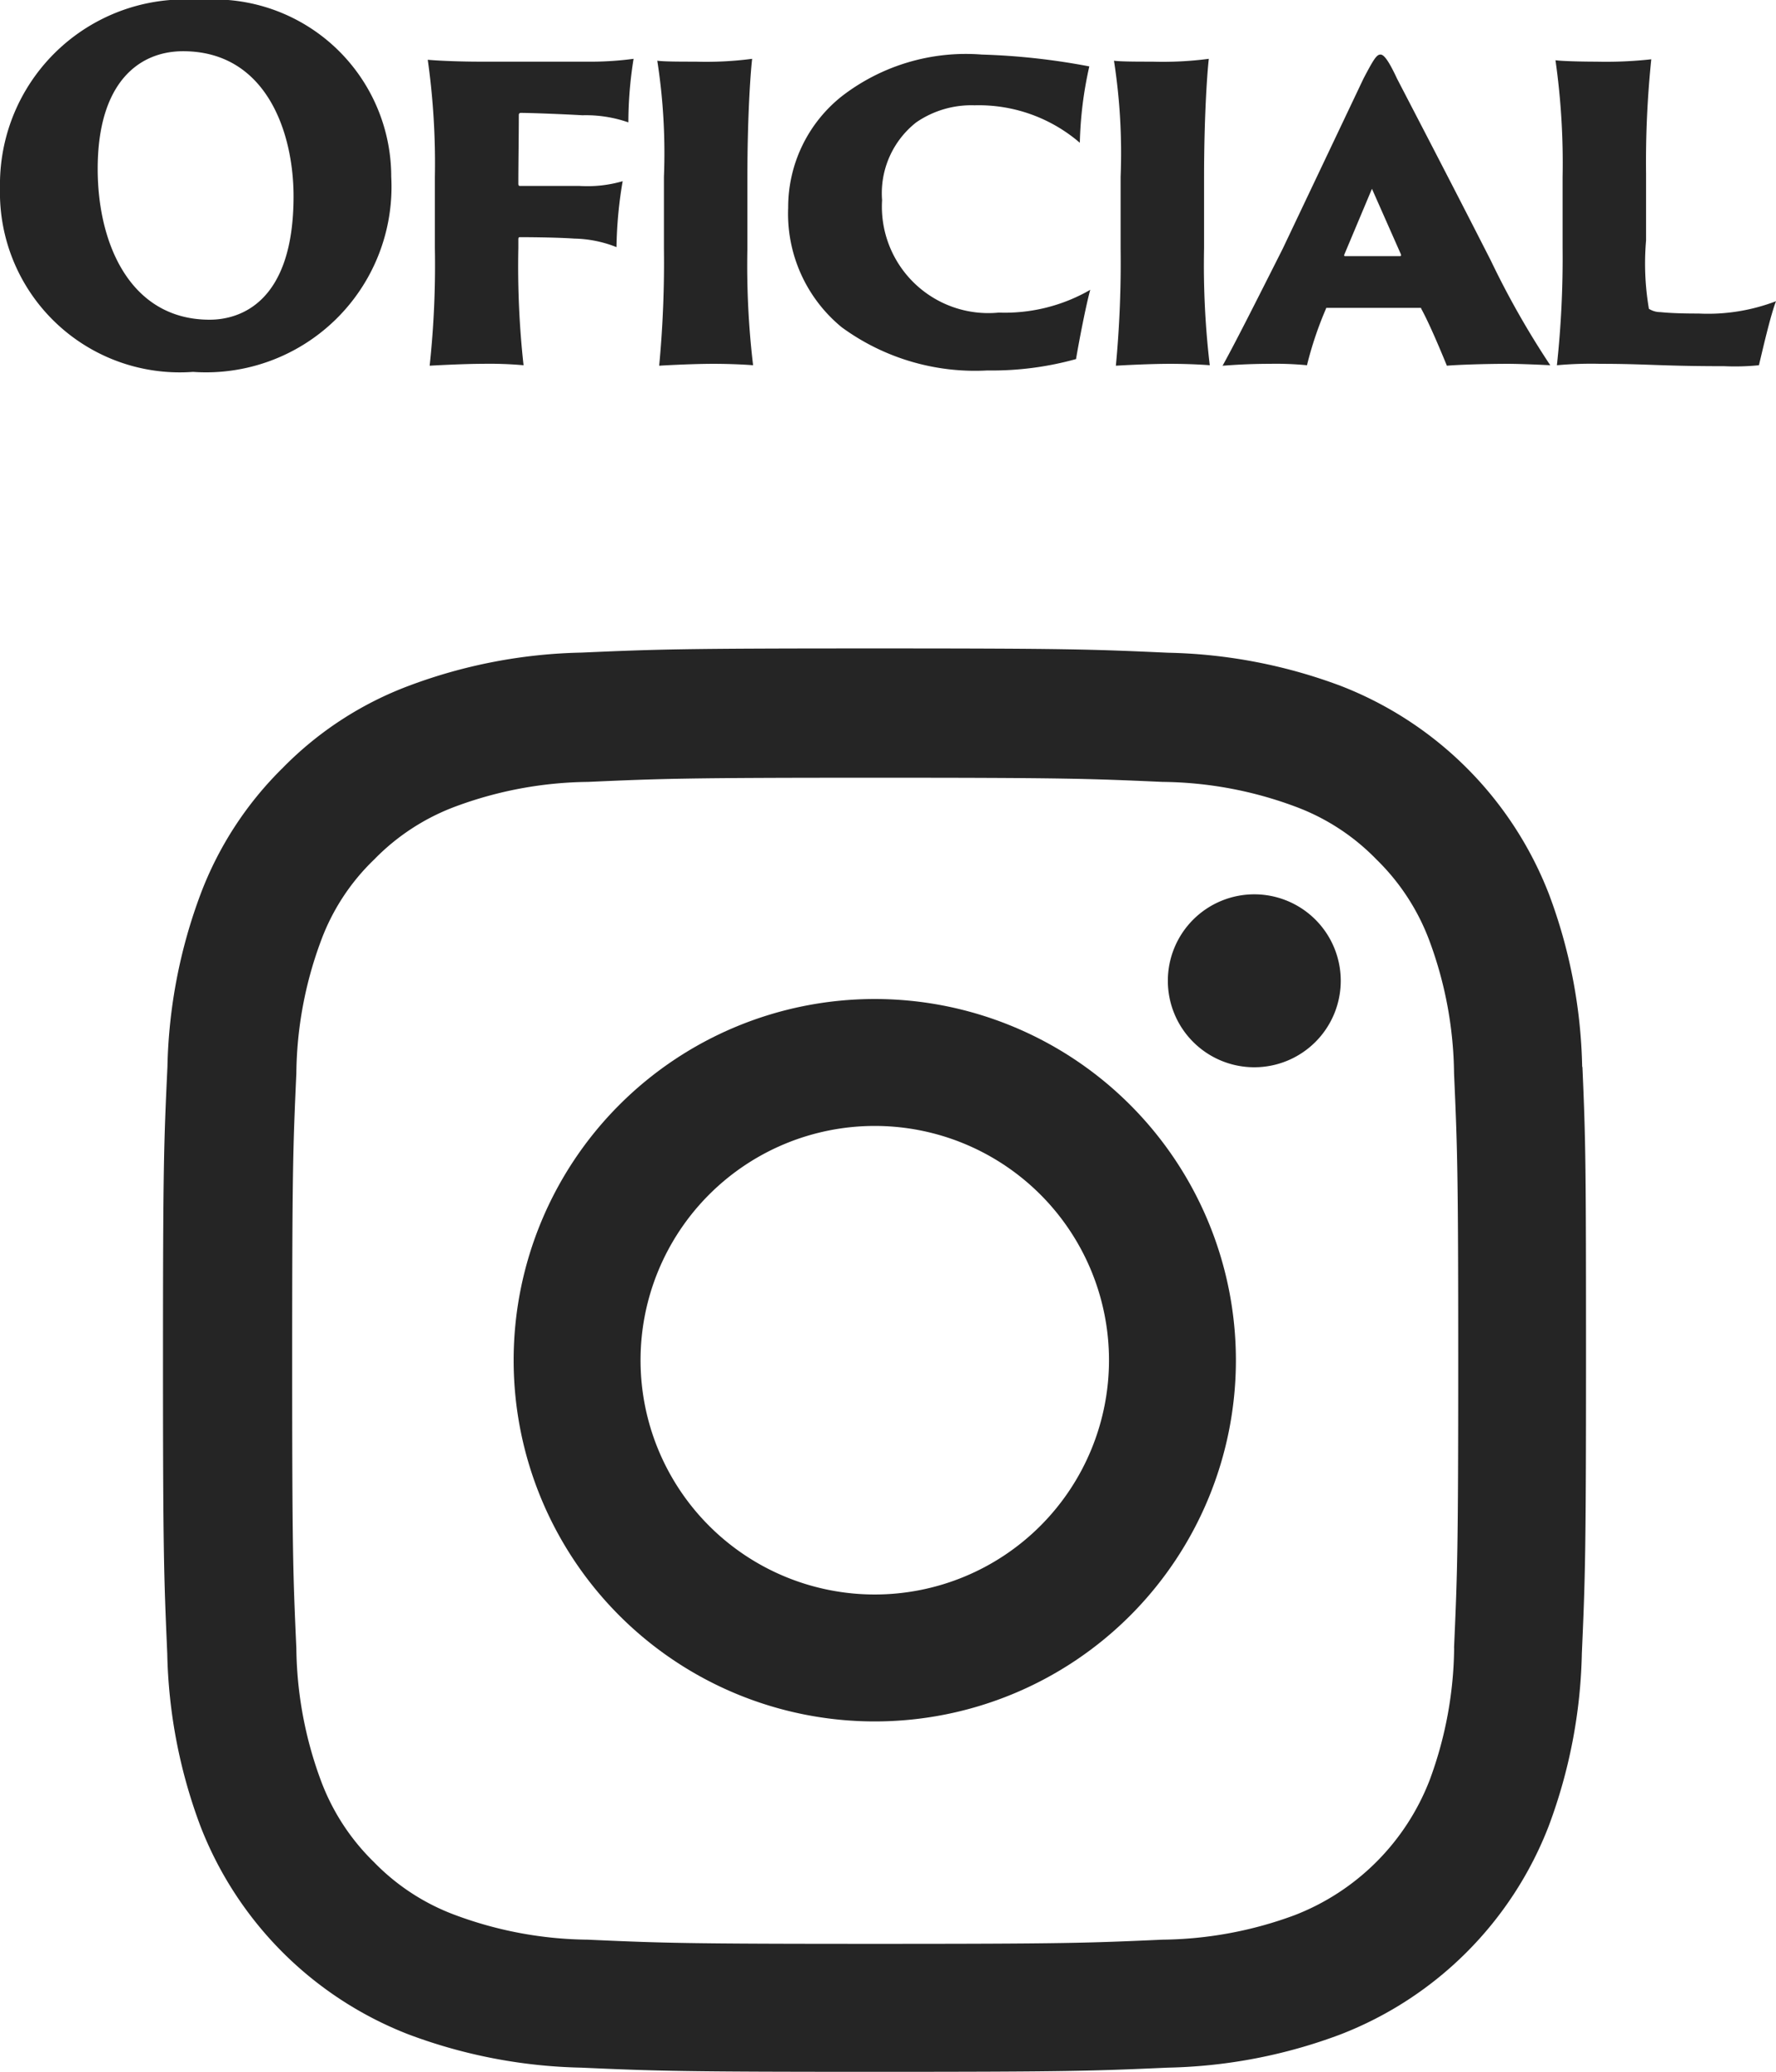 <svg xmlns="http://www.w3.org/2000/svg" width="37.45" height="43.676" viewBox="0 0 37.45 43.676"><g transform="translate(-16.56 -775.33)"><g transform="translate(19.551 789)"><path d="M30.372,8.822a10.964,10.964,0,0,0-.7-3.64A7.686,7.686,0,0,0,25.284.791a10.992,10.992,0,0,0-3.64-.7C20.038.018,19.528,0,15.454,0S10.871.018,9.27.088a10.967,10.967,0,0,0-3.64.7A7.321,7.321,0,0,0,2.969,2.521,7.388,7.388,0,0,0,1.24,5.176a10.994,10.994,0,0,0-.7,3.64c-.076,1.606-.094,2.116-.094,6.19S.466,19.59.536,21.19a10.964,10.964,0,0,0,.7,3.64,7.685,7.685,0,0,0,4.39,4.39,10.994,10.994,0,0,0,3.64.7c1.6.071,2.11.088,6.184.088s4.584-.017,6.184-.088a10.962,10.962,0,0,0,3.64-.7,7.675,7.675,0,0,0,4.391-4.39,11,11,0,0,0,.7-3.64c.07-1.6.088-2.11.088-6.184s-.006-4.584-.076-6.184Zm-2.7,12.251a8.224,8.224,0,0,1-.516,2.784,4.977,4.977,0,0,1-2.849,2.849,8.253,8.253,0,0,1-2.784.516c-1.583.071-2.057.088-6.061.088s-4.484-.017-6.061-.088a8.22,8.22,0,0,1-2.784-.516,4.617,4.617,0,0,1-1.723-1.12,4.665,4.665,0,0,1-1.12-1.723,8.255,8.255,0,0,1-.516-2.784c-.071-1.583-.088-2.058-.088-6.061s.017-4.484.088-6.061a8.22,8.22,0,0,1,.516-2.784A4.561,4.561,0,0,1,4.9,4.449,4.658,4.658,0,0,1,6.621,3.33a8.259,8.259,0,0,1,2.784-.516c1.583-.07,2.058-.088,6.061-.088s4.484.018,6.061.088a8.224,8.224,0,0,1,2.784.516,4.614,4.614,0,0,1,1.723,1.119,4.664,4.664,0,0,1,1.12,1.723,8.258,8.258,0,0,1,.516,2.784c.07,1.583.088,2.057.088,6.061s-.018,4.472-.088,6.055Zm0,0" transform="translate(0 0)" fill="#252525"/><path d="M132.564,124.5a7.615,7.615,0,1,0,7.615,7.615A7.617,7.617,0,0,0,132.564,124.5Zm0,12.554a4.939,4.939,0,1,1,4.939-4.939,4.94,4.94,0,0,1-4.939,4.939Zm0,0" transform="translate(-117.109 -117.109)" fill="#252525"/><path d="M366.1,90.424a1.823,1.823,0,1,1-1.823-1.823A1.823,1.823,0,0,1,366.1,90.424Zm0,0" transform="translate(-340.819 -83.417)" fill="#252525"/></g><path d="M-14.37.17a3.911,3.911,0,0,0,4.18-4.11,3.739,3.739,0,0,0-4.04-3.73,3.9,3.9,0,0,0-4.21,3.96A3.791,3.791,0,0,0-14.37.17Zm.35-1.1c-1.66,0-2.36-1.58-2.36-3.18,0-1.82.87-2.48,1.8-2.48,1.75,0,2.33,1.7,2.33,3.06C-12.25-1.3-13.37-.93-14.02-.93Zm4.75-1.51A19.837,19.837,0,0,1-9.38.04C-9.22.03-8.62,0-8.27,0A8.249,8.249,0,0,1-7.4.03a19.013,19.013,0,0,1-.11-2.47v-.18c0-.04.01-.05.03-.05.35,0,.88.01,1.15.03a2.526,2.526,0,0,1,.89.18,8.878,8.878,0,0,1,.13-1.39,2.677,2.677,0,0,1-.91.1H-7.47c-.03,0-.04-.01-.04-.05,0-.45.01-.99.01-1.44,0-.03.01-.05.04-.05.24,0,.96.03,1.3.05a2.724,2.724,0,0,1,.97.15,8.537,8.537,0,0,1,.11-1.34,6.919,6.919,0,0,1-1.01.06H-8.33c-.41,0-.89-.02-1.09-.04a15.606,15.606,0,0,1,.15,2.47Zm4.83,0A23.217,23.217,0,0,1-4.54.04C-4.39.03-3.81,0-3.4,0c.39,0,.72.02.84.03a17.909,17.909,0,0,1-.12-2.47v-1.5c0-1.2.06-2.14.1-2.49a7.445,7.445,0,0,1-1.19.06c-.29,0-.67,0-.81-.02a12.667,12.667,0,0,1,.14,2.45ZM2.38.14A6.614,6.614,0,0,0,4.25-.1c.06-.36.21-1.14.3-1.46a3.6,3.6,0,0,1-1.93.48A2.245,2.245,0,0,1,.16-3.45,1.9,1.9,0,0,1,.88-5.09a2.051,2.051,0,0,1,1.23-.36,3.267,3.267,0,0,1,2.22.79,8.081,8.081,0,0,1,.2-1.61,14.3,14.3,0,0,0-2.27-.25,4.28,4.28,0,0,0-2.95.88A2.986,2.986,0,0,0-1.82-3.29,3.094,3.094,0,0,0-.69-.77,4.762,4.762,0,0,0,2.38.14ZM5.19-2.44A23.217,23.217,0,0,1,5.09.04C5.24.03,5.82,0,6.23,0c.39,0,.72.02.84.03a17.909,17.909,0,0,1-.12-2.47v-1.5c0-1.2.06-2.14.1-2.49a7.445,7.445,0,0,1-1.19.06c-.29,0-.67,0-.81-.02a12.667,12.667,0,0,1,.14,2.45Zm6.3,1.26c.03,0,.04,0,.04.02.16.29.38.81.54,1.2.22-.02.8-.04,1.3-.04.13,0,.49.01.88.03A18.131,18.131,0,0,1,13-2.17c-.85-1.67-1.82-3.53-1.98-3.84-.2-.43-.29-.51-.35-.51-.08,0-.14.09-.36.51L8.61-2.43C7.98-1.18,7.59-.41,7.34.04c.15-.01.51-.04,1-.04a6.831,6.831,0,0,1,.78.03,7.563,7.563,0,0,1,.4-1.19c0-.02.01-.02.04-.02ZM9.93-2.27c-.03,0-.03-.01-.02-.04l.58-1.38.61,1.38c.01.03,0,.04-.02.04Zm4.58-.17A21.11,21.11,0,0,1,14.39.03,8.048,8.048,0,0,1,15.3,0c.98,0,1.29.05,2.62.05a5.06,5.06,0,0,0,.73-.02c.07-.29.24-1.04.36-1.35a4.02,4.02,0,0,1-1.63.26c-.36,0-.61-.01-.81-.03a.451.451,0,0,1-.24-.07,5.667,5.667,0,0,1-.06-1.44V-4.01a21.088,21.088,0,0,1,.11-2.41,8.678,8.678,0,0,1-1.16.05c-.3,0-.72-.01-.86-.03a15.371,15.371,0,0,1,.15,2.46Z" transform="translate(35 783)" fill="#252525"/></g></svg>